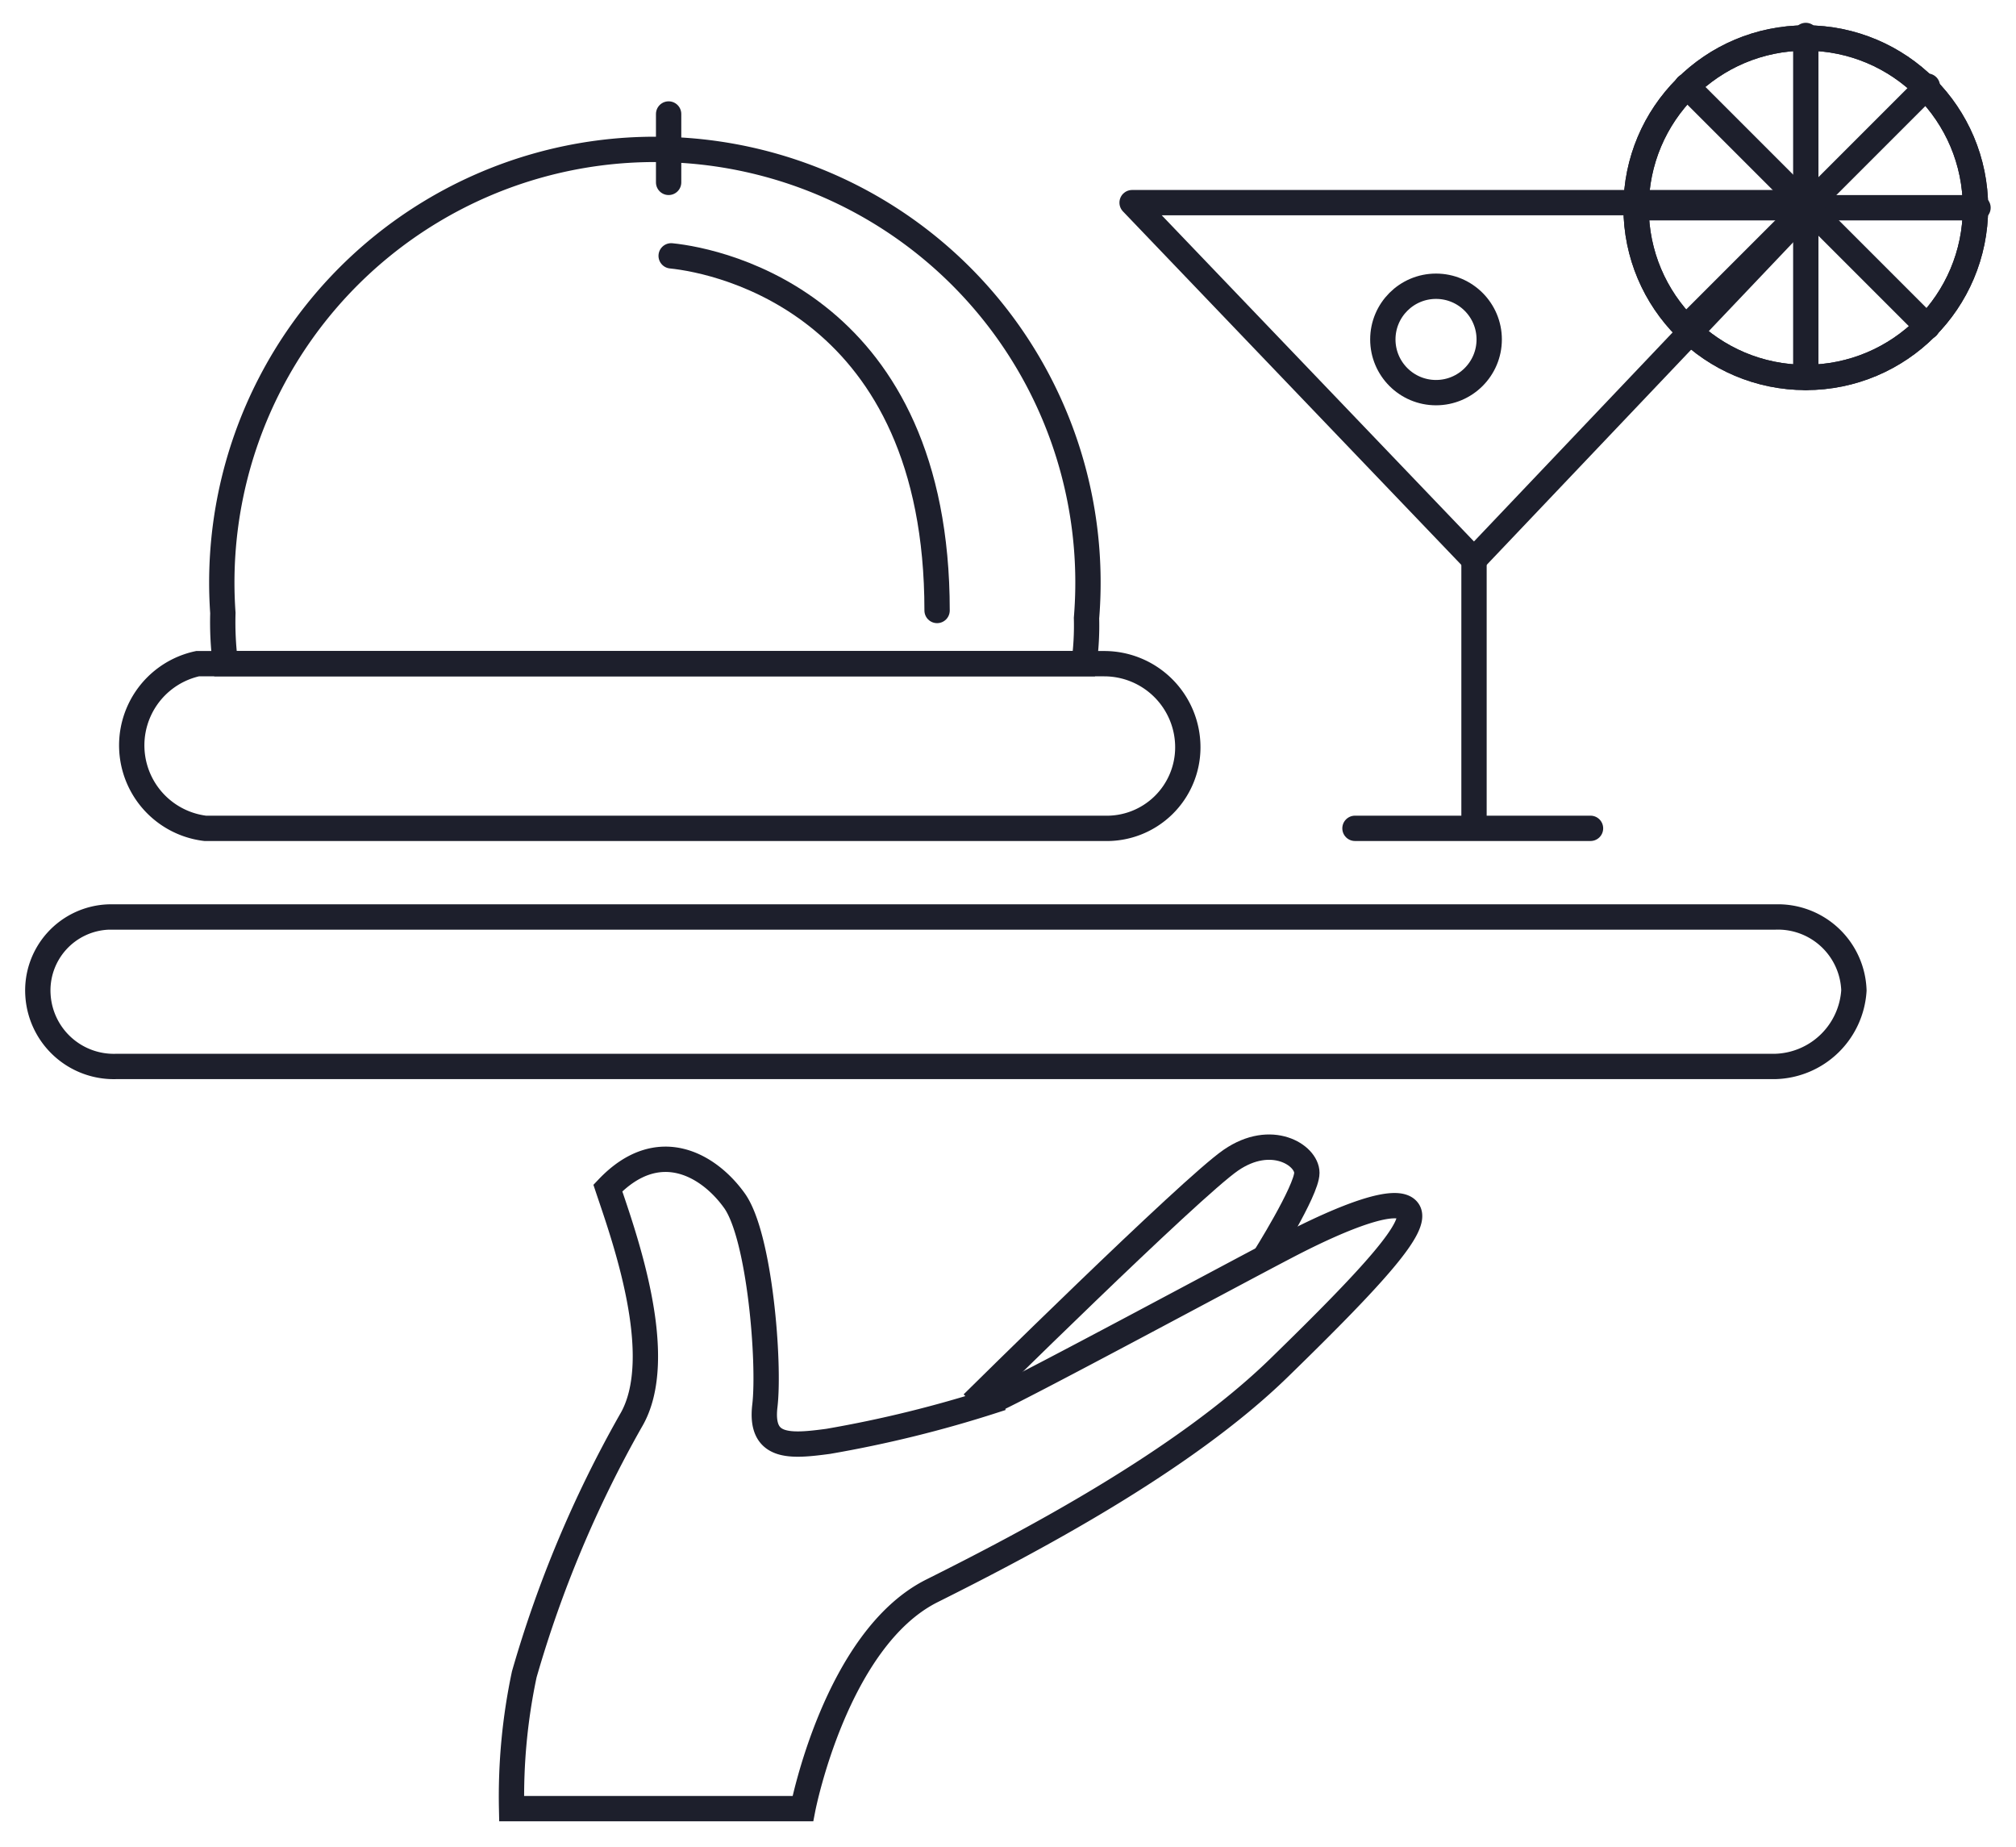 <svg id="レイヤー_1" data-name="レイヤー 1" xmlns="http://www.w3.org/2000/svg" viewBox="0 0 79.6 72.9"><g id="グループ_15689" data-name="グループ 15689"><path id="パス_8697" data-name="パス 8697" d="M24,46.9c.6,1.8,2.4,6.7.9,9.2a46.1,46.1,0,0,0-4.2,10,23.2,23.2,0,0,0-.5,5.3H31.7s1.3-6.7,5.1-8.6,9.9-5.1,13.7-8.8,5.5-5.6,5.1-6.2-2.5.2-4.8,1.4-9.9,5.3-11.6,6.1a47.4,47.4,0,0,1-6.5,1.6c-1.5.2-2.7.3-2.5-1.4S30,48.8,29,47.4,26,44.8,24,46.9Z" fill="none" stroke="#1d1f2c" stroke-miterlimit="10"/><path id="パス_8698" data-name="パス 8698" d="M38.4,55.4s8.6-8.5,10.2-9.6,3-.2,3,.5-1.7,3.4-1.7,3.4" fill="none" stroke="#1d1f2c" stroke-miterlimit="10"/></g><path id="パス_8699" data-name="パス 8699" d="M73.2,39.1a3.2,3.2,0,0,1-3.1,3H4.6a3,3,0,0,1-3.1-2.8,2.9,2.9,0,0,1,2.8-3.1H70.1A3,3,0,0,1,73.2,39.1Z" fill="none" stroke="#1d1f2c" stroke-miterlimit="10"/><path d="M42.8,26.2a10.9,10.9,0,0,0,.1-1.8,17.1,17.1,0,1,0-34.1-.2,12.7,12.7,0,0,0,.1,2Z" fill="none" stroke="#1d1f2c" stroke-miterlimit="10"/><path id="パス_8701" data-name="パス 8701" d="M46.9,29.5a3.2,3.2,0,0,1-3.3,3.2H8.1a3.3,3.3,0,0,1-.3-6.5H43.6A3.3,3.3,0,0,1,46.9,29.5Z" fill="none" stroke="#1d1f2c" stroke-miterlimit="10"/><path id="パス_8702" data-name="パス 8702" d="M26.5,10.1c2,.2,10.5,2,10.5,14" fill="none" stroke="#1d1f2c" stroke-linecap="round" stroke-miterlimit="10"/><line id="線_2497" data-name="線 2497" x1="26.4" y1="7.2" x2="26.4" y2="4.5" fill="none" stroke="#1d1f2c" stroke-linecap="round" stroke-miterlimit="10"/><g id="グループ_15692" data-name="グループ 15692"><circle id="楕円形_309" data-name="楕円形 309" cx="71.3" cy="8.2" r="6.7" fill="none" stroke="#1d1f2c" stroke-linecap="round" stroke-linejoin="round"/><line id="線_2498" data-name="線 2498" x1="71.3" y1="1.4" x2="71.3" y2="14.9" fill="none" stroke="#1d1f2c" stroke-linecap="round" stroke-linejoin="round"/><line id="線_2499" data-name="線 2499" x1="64.6" y1="8.2" x2="78.1" y2="8.2" fill="none" stroke="#1d1f2c" stroke-linecap="round" stroke-linejoin="round"/><circle id="楕円形_310" data-name="楕円形 310" cx="71.3" cy="8.2" r="6.7" fill="none" stroke="#1d1f2c" stroke-linecap="round" stroke-linejoin="round"/><line id="線_2500" data-name="線 2500" x1="66.6" y1="3.4" x2="76.1" y2="12.9" fill="none" stroke="#1d1f2c" stroke-linecap="round" stroke-linejoin="round"/><line id="線_2501" data-name="線 2501" x1="66.6" y1="12.9" x2="76.1" y2="3.4" fill="none" stroke="#1d1f2c" stroke-linecap="round" stroke-linejoin="round"/></g><path id="パス_8703" data-name="パス 8703" d="M58.2,22.1,44.7,8H71.6Z" fill="none" stroke="#1d1f2c" stroke-linecap="round" stroke-linejoin="round"/><line id="線_2502" data-name="線 2502" x1="58.2" y1="22.1" x2="58.2" y2="32.2" fill="none" stroke="#1d1f2c" stroke-linecap="round" stroke-linejoin="round"/><circle id="楕円形_311" data-name="楕円形 311" cx="56.7" cy="13.4" r="2.1" fill="none" stroke="#1d1f2c" stroke-linecap="round" stroke-linejoin="round"/><line id="線_2503" data-name="線 2503" x1="53.5" y1="32.7" x2="62.8" y2="32.7" fill="none" stroke="#1d1f2c" stroke-linecap="round" stroke-linejoin="round"/></svg>